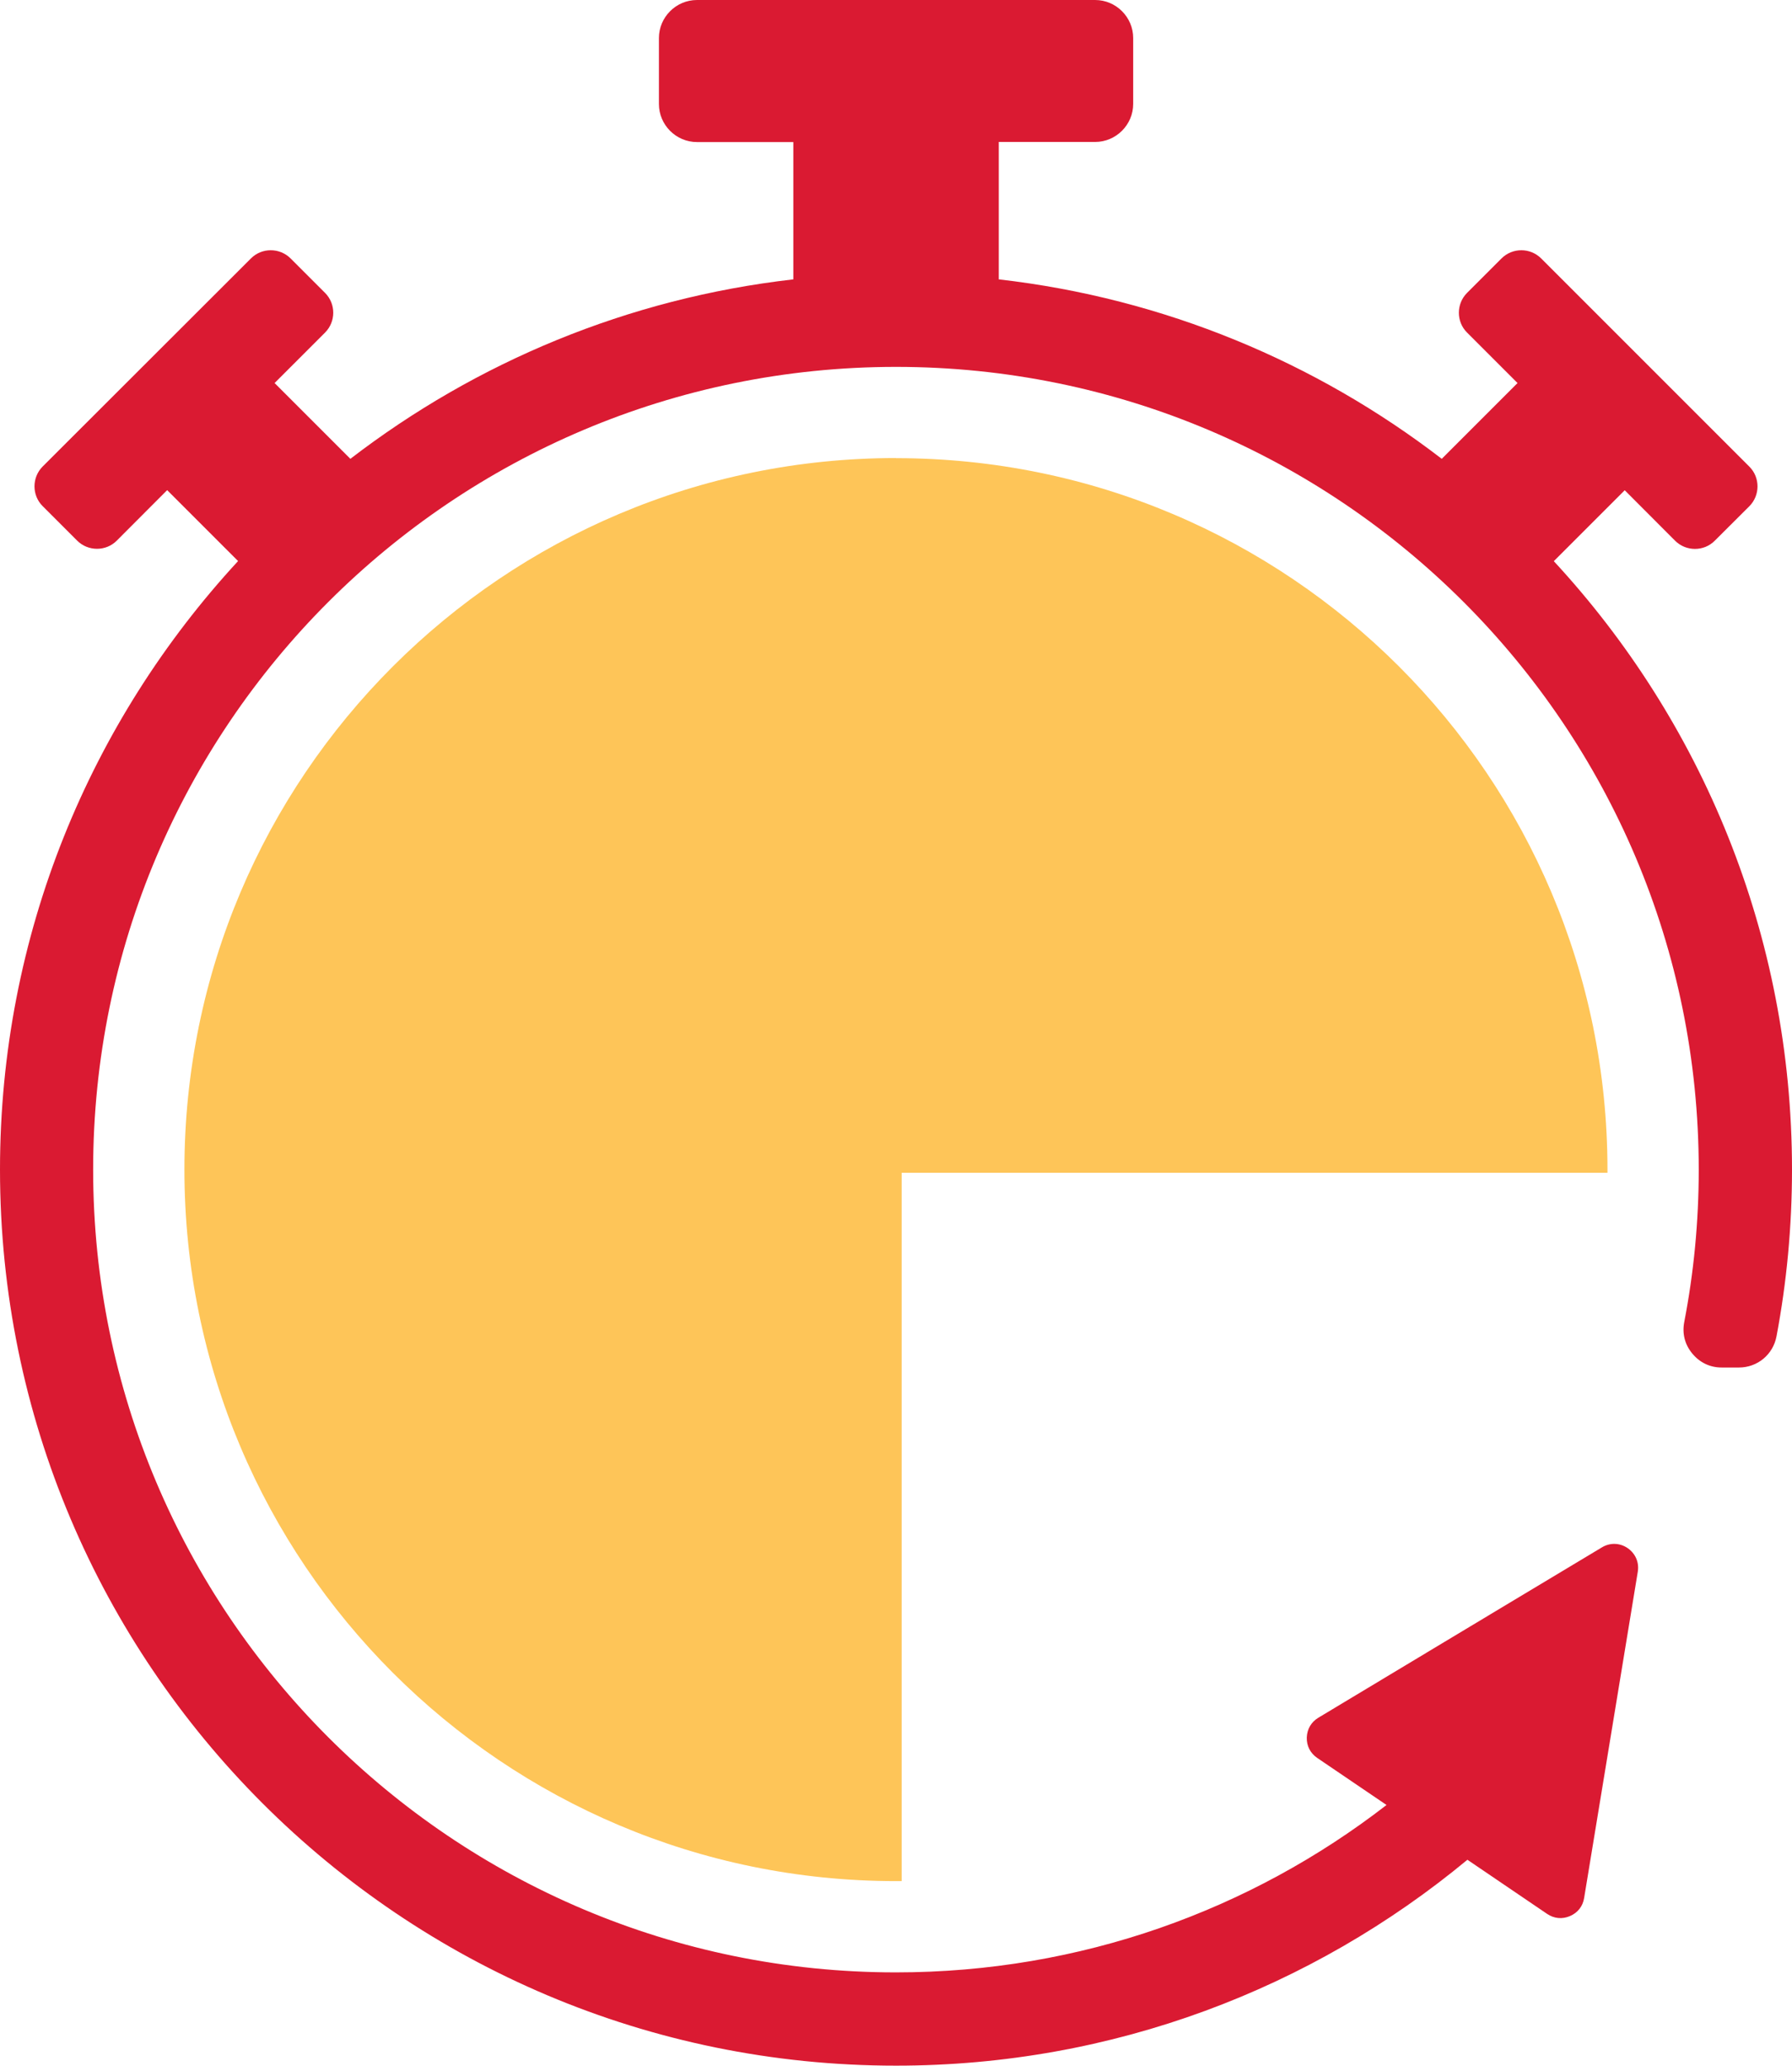 <?xml version="1.0" encoding="UTF-8"?><svg id="Layer_1" xmlns="http://www.w3.org/2000/svg" viewBox="0 0 161.98 186.7"><defs><style>.cls-1{fill:#fec558;}.cls-2{fill:#da1a32;}</style></defs><path class="cls-1" d="M80.99,41.4c-35.52,0-64.32,28.79-64.32,64.31s28.79,64.31,64.32,64.31c.17,0,.34,0,.51,0V106h63.8c0-.09,0-.19,0-.28,0-35.52-28.79-64.31-64.31-64.31Z"/><path class="cls-2" d="M140.45,50.72l6.41-6.41,4.55,4.56c.99,.99,2.61,.99,3.59,0l3.12-3.11c.99-.99,.99-2.61,0-3.59l-18.81-18.81c-.99-.99-2.6-.99-3.59,0l-3.11,3.11c-.99,.99-.99,2.61,0,3.59l4.56,4.56-6.85,6.85c-11.35-8.73-25.08-14.51-40.04-16.22V12.83h8.71c1.89,0,3.44-1.55,3.44-3.44V3.44c0-1.89-1.55-3.44-3.44-3.44H63c-1.89,0-3.44,1.55-3.44,3.44v5.96c0,1.89,1.55,3.44,3.44,3.44h8.71v12.41c-14.97,1.71-28.69,7.5-40.04,16.22l-6.85-6.85,4.56-4.56c.99-.99,.99-2.6,0-3.59l-3.11-3.11c-.99-.99-2.61-.99-3.59,0L3.86,42.16c-.99,.99-.99,2.61,0,3.59l3.11,3.11c.99,.99,2.61,.99,3.59,0l4.55-4.56,6.41,6.41C8.17,65.17,0,84.48,0,105.71c0,44.73,36.26,80.99,80.99,80.99,19.63,0,37.63-6.99,51.65-18.61l7.2,4.89c.63,.43,1.37,.5,2.07,.2,.7-.3,1.16-.88,1.28-1.63l2.53-15.38,2.32-14.11c.14-.85-.21-1.65-.92-2.14-.71-.48-1.59-.51-2.33-.06l-12.26,7.36-13.36,8.03c-.65,.39-1.02,1.03-1.05,1.79-.02,.76,.32,1.42,.95,1.85l6.26,4.25c-12.26,9.49-27.64,15.13-44.35,15.13-40.07,0-72.56-32.48-72.56-72.56S40.92,33.16,80.99,33.16s72.56,32.48,72.56,72.56c0,4.71-.45,9.32-1.31,13.77-.2,1.05,.05,2.03,.73,2.85,.68,.82,1.6,1.26,2.66,1.26h1.55c1.68,0,3.09-1.17,3.4-2.82,.92-4.88,1.4-9.92,1.4-15.07,0-21.23-8.17-40.55-21.53-54.99Z"/></svg>